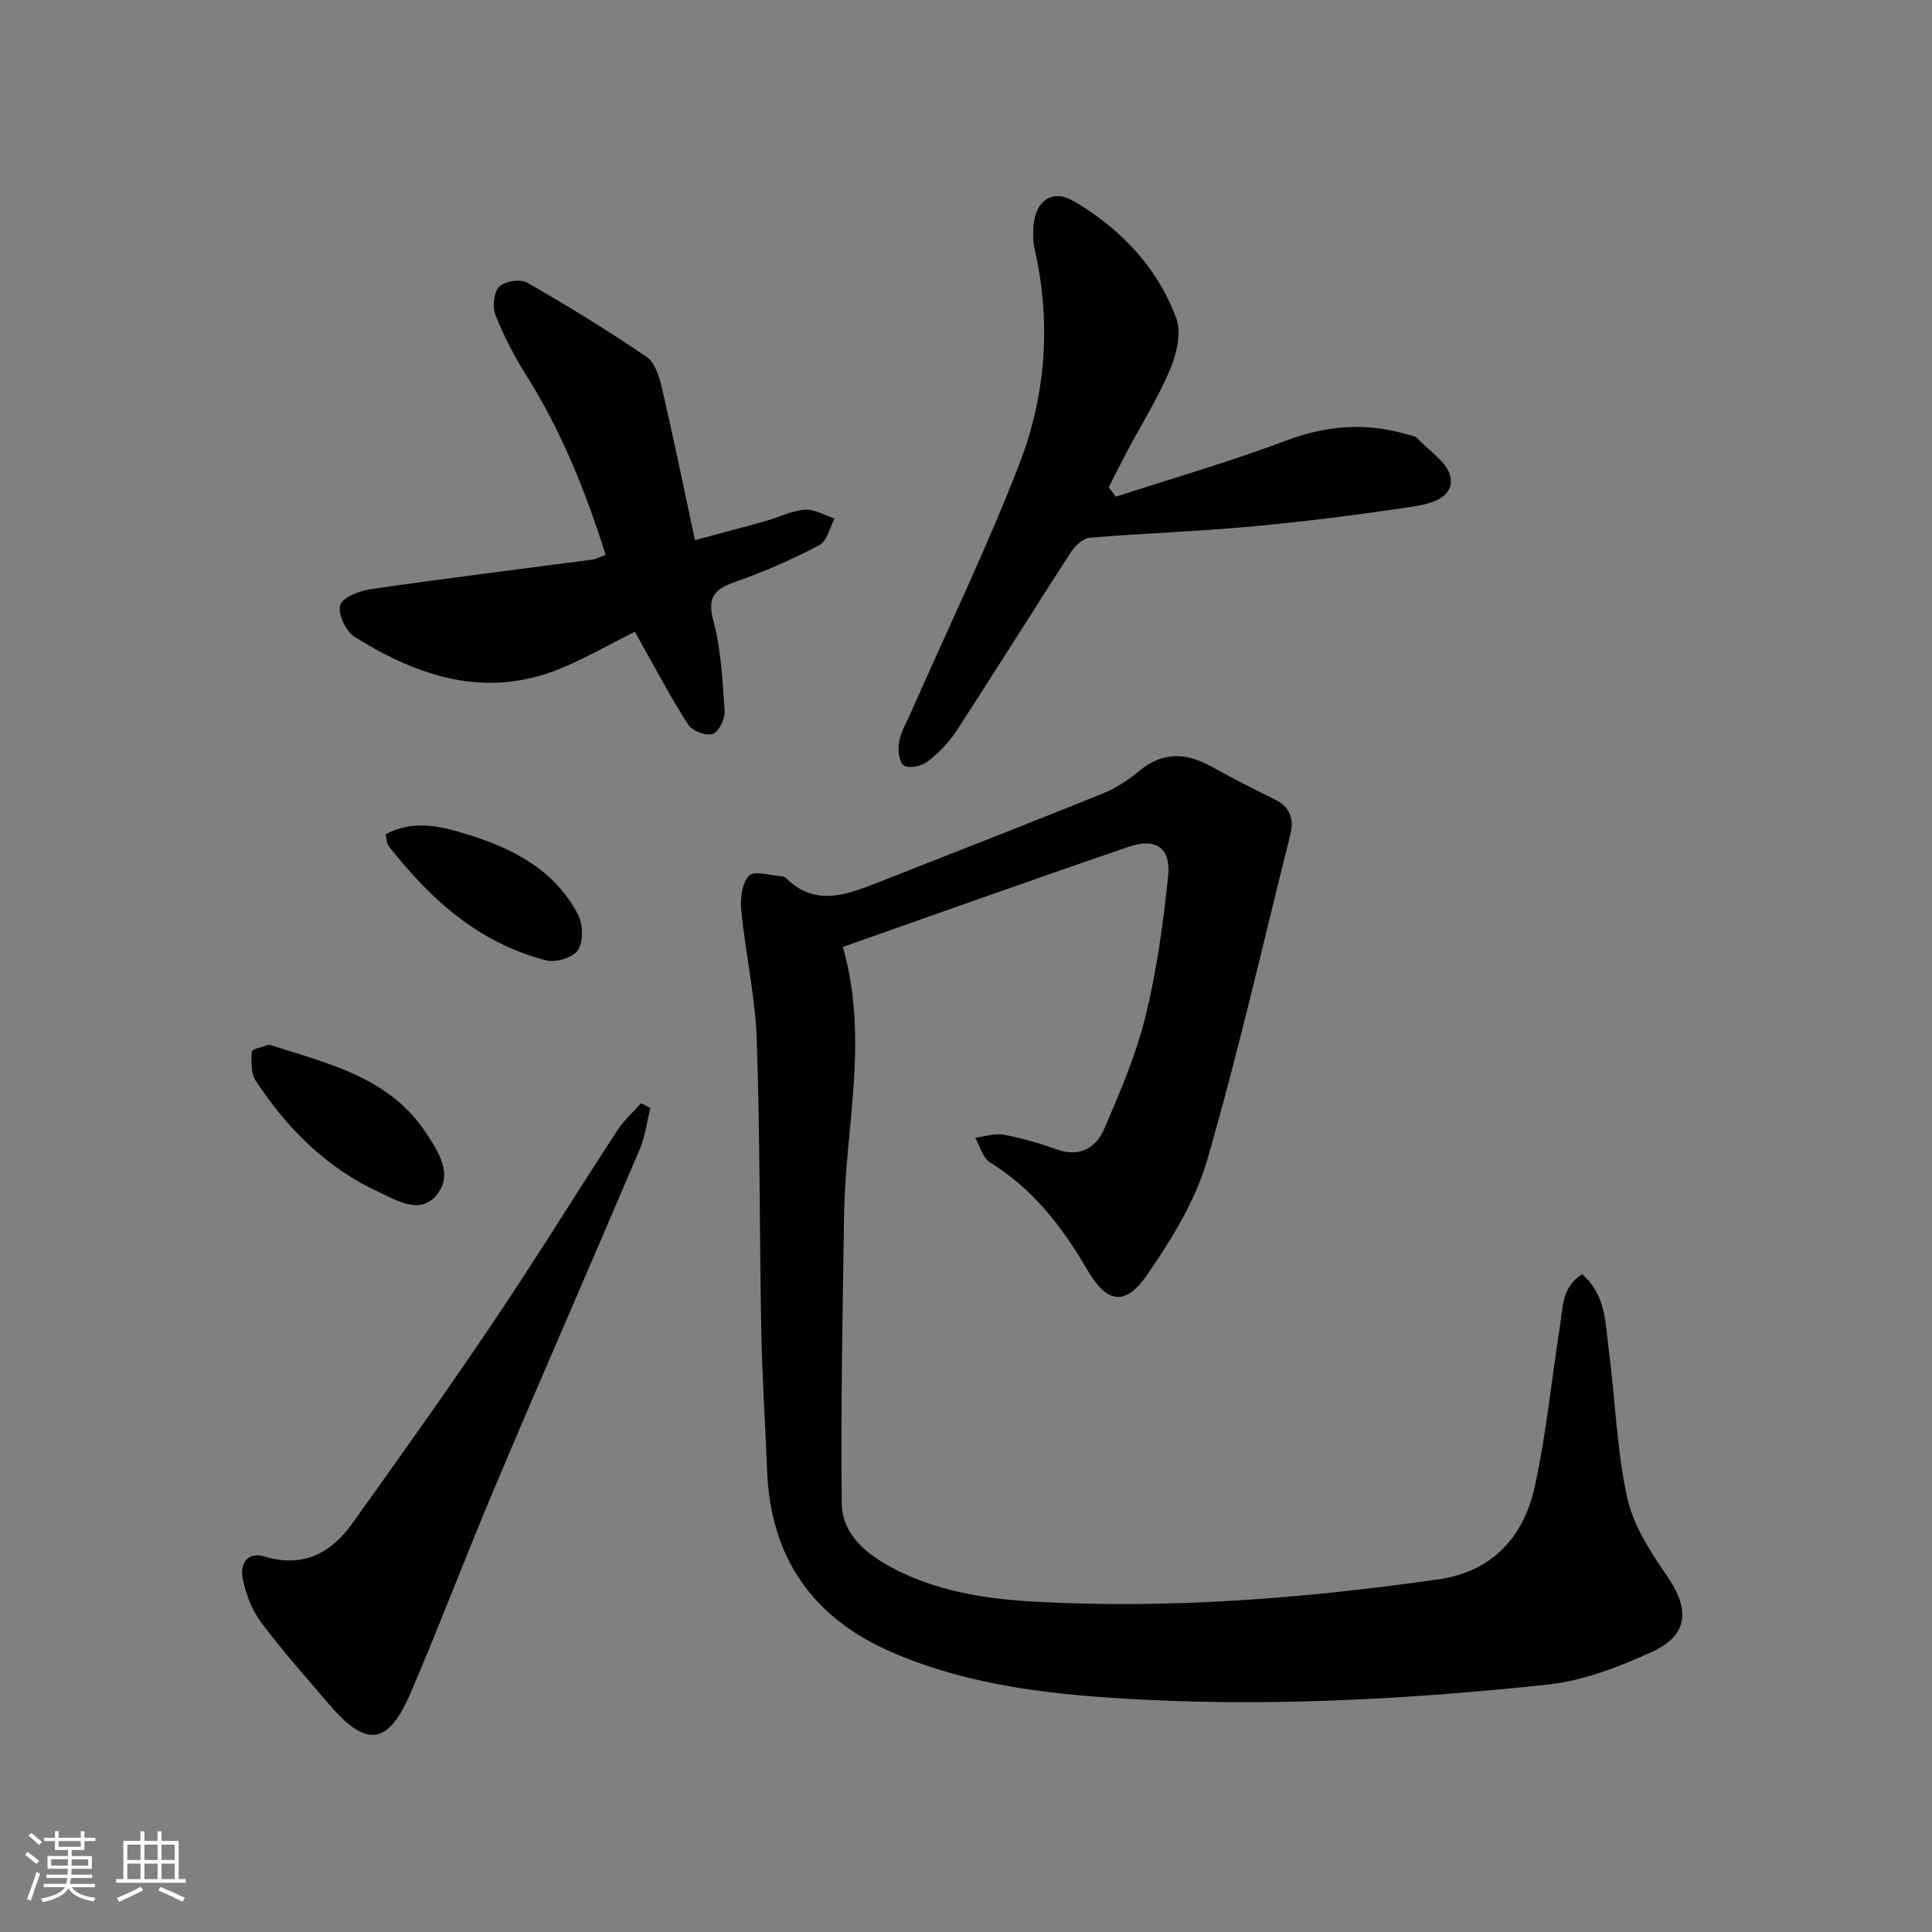 <svg enable-background="new 0 0 400 400" viewBox="0 0 400 400" xmlns="http://www.w3.org/2000/svg"><rect x="0" y="0" width="400" height="400" fill="#808080" stroke="none"/><g fill="#010104"><path d="m174.5 196.05c5.45 19.02.53 37.18.26 55.35-.3 19.94-.7 39.89-.48 59.83.07 6.28 4.83 10.35 10.2 13.24 9.3 5.01 19.55 6.58 29.82 7.14 28 1.54 55.84-.68 83.56-4.63 11.05-1.58 17.59-8.74 19.87-19.08 2.42-10.98 3.49-22.26 5.25-33.39.6-3.8.36-8.05 4.57-10.69 4.95 4.23 4.81 10.13 5.52 15.58 1.34 10.19 1.64 20.59 3.8 30.59 1.25 5.76 4.8 11.26 8.23 16.24 4.81 6.96 4.54 12.29-3.1 15.78-6.85 3.12-14.26 6-21.66 6.78-27.82 2.93-55.78 4.53-83.74 3.1-17.71-.9-35.46-2.64-52.05-9.86-16.39-7.13-25.03-19.61-25.73-37.54-.37-9.64-1.02-19.27-1.2-28.91-.39-20.15-.24-40.31-.95-60.44-.31-8.91-2.33-17.75-3.2-26.65-.24-2.41.13-5.67 1.61-7.19 1.07-1.11 4.43-.02 6.77.13.31.02.69.17.91.39 5.97 5.89 12.37 3.5 18.77.98 15.6-6.14 31.23-12.22 46.77-18.5 2.74-1.11 5.33-2.83 7.62-4.72 4.75-3.91 9.52-3.8 14.66-.99 4.37 2.39 8.79 4.71 13.27 6.88 3.3 1.6 4.11 4.1 3.28 7.4-5.65 22.51-10.77 45.17-17.24 67.44-2.44 8.38-7.35 16.31-12.36 23.59-4.56 6.62-8.38 5.94-12.37-.92-5.17-8.89-11.27-16.82-20.21-22.33-1.49-.92-2.04-3.35-3.03-5.08 1.95-.25 4-.99 5.84-.65 3.73.69 7.43 1.76 11.01 3.05 4.75 1.71 8.14-.31 9.84-4.23 3.28-7.59 6.58-15.31 8.55-23.3 2.34-9.47 3.65-19.24 4.68-28.95.63-5.89-2.47-8.11-8.07-6.2-19.63 6.7-39.17 13.69-59.27 20.76z"/><path d="m231.03 102.84c11.76-3.83 23.66-7.26 35.22-11.61 8.47-3.19 16.69-3.81 25.26-1.24.64.19 1.45.26 1.85.68 2.5 2.68 6.54 5.22 6.97 8.24.61 4.28-4.41 5.47-7.88 5.99-10.98 1.64-22.01 3.06-33.06 4.08-11.23 1.04-22.52 1.41-33.76 2.35-1.39.12-3.05 1.65-3.9 2.97-7.95 12.27-15.67 24.68-23.64 36.93-1.6 2.46-3.77 4.69-6.09 6.48-1.21.94-3.87 1.48-4.88.77-1.01-.7-1.24-3.27-.97-4.87.35-2.06 1.52-4 2.39-5.97 7.55-17.15 15.72-34.06 22.48-51.51 5.53-14.28 6.66-29.38 3.18-44.58-.36-1.59-.34-3.33-.2-4.97.44-5.08 3.95-7.48 8.26-4.96 9.69 5.68 17.32 13.63 21.26 24.24 1.11 2.99.12 7.34-1.22 10.52-2.49 5.93-5.95 11.44-8.98 17.14-1.29 2.43-2.51 4.9-3.77 7.36.49.66.98 1.31 1.48 1.96z"/><path d="m125.4 114.89c-4.17-13.22-9.21-25.73-16.52-37.32-2.46-3.9-4.61-8.06-6.29-12.34-.66-1.68-.37-4.68.76-5.86 1.1-1.15 4.36-1.67 5.75-.87 8.44 4.83 16.74 9.92 24.77 15.39 1.75 1.19 2.65 4.18 3.19 6.51 2.36 10.15 4.45 20.35 6.83 31.44 4.9-1.33 9.79-2.61 14.66-3.98 2.71-.76 5.34-2.13 8.08-2.33 2-.15 4.1 1.17 6.16 1.83-1.02 1.89-1.58 4.68-3.16 5.51-5.57 2.92-11.38 5.49-17.32 7.57-4.35 1.52-5.96 3.11-4.6 8.17 1.61 6.01 1.91 12.42 2.31 18.69.1 1.58-1.22 4.25-2.47 4.65-1.39.45-4.2-.61-5.04-1.9-3.43-5.26-6.35-10.87-9.45-16.34-.49-.86-.96-1.72-1.62-2.92-5.3 2.64-10.31 5.55-15.63 7.71-15.38 6.23-29.31 1.53-42.43-6.67-1.8-1.12-3.51-4.84-2.93-6.58.55-1.66 4.06-2.94 6.43-3.29 15.25-2.2 30.54-4.09 45.82-6.11.76-.1 1.49-.52 2.7-.96z"/><path d="m134.65 229.39c-.72 2.86-1.06 5.87-2.2 8.55-9.81 23.06-19.87 46.02-29.64 69.1-6.08 14.36-11.59 28.97-17.73 43.31-4.74 11.09-9.23 11.58-17.04 2.4-4.74-5.57-9.64-11.04-14.01-16.9-1.9-2.55-3.11-5.85-3.78-9-.63-2.96.93-5.68 4.48-4.6 7.95 2.41 13.75-.62 18.17-6.79 9.87-13.78 19.71-27.59 29.18-41.65 8.82-13.09 17.1-26.55 25.73-39.77 1.35-2.07 3.26-3.77 4.91-5.63.65.33 1.29.65 1.93.98z"/><path d="m55.68 216.27c12.21 3.95 24.98 6.7 32.62 18.42 2.46 3.78 5.61 8.51 2.07 12.75-3.45 4.14-8.19 1.08-11.92-.63-10.85-4.99-19.03-13.2-25.51-23.06-1.03-1.56-.93-4.04-.8-6.06.04-.52 2.19-.9 3.54-1.42z"/><path d="m79.82 172.73c6.07-3.18 11.77-1.58 17.25.12 9.39 2.92 17.93 7.42 22.65 16.61 1.02 1.99 1.05 5.5-.09 7.27-.98 1.53-4.53 2.61-6.49 2.11-13.98-3.55-24.11-12.67-32.72-23.75-.36-.46-.33-1.22-.6-2.36z"/></g><path d="m5.17 384 .55-.58c.85.61 1.65 1.24 2.4 1.87l-.59.64c-.83-.73-1.62-1.38-2.36-1.93m1.22 9.53-.82-.34c.71-1.76 1.37-3.64 1.98-5.63.24.13.5.25.76.36-.6 1.67-1.24 3.54-1.92 5.61m-.5-13.5.57-.54c.56.44 1.31 1.06 2.26 1.87l-.64.64c-.68-.66-1.41-1.32-2.19-1.97m3.25.46h2.24v-1.36h.77v1.36h4.57v-1.36h.76v1.36h2.28v.69h-2.28v1.84h-2.64v1.26h4.18v2.64h-4.21c0 .45-.02.86-.05 1.21h4.32v.69h-4.38c-.04.34-.1.75-.19 1.22h5.15v.69h-4.82c.87 1.19 2.51 1.92 4.93 2.19-.17.31-.3.57-.37.76-2.77-.49-4.52-1.41-5.26-2.76-.56 1.26-2.3 2.23-5.24 2.9-.12-.25-.26-.48-.43-.72 2.73-.55 4.38-1.34 4.96-2.38h-4.38v-.69h4.65c.1-.38.17-.79.21-1.22h-4.32v-.69h4.4c.03-.34.05-.75.05-1.21h-4.2v-2.64h4.23v-1.26h-2.69v-1.84h-2.24zm1.46 4.46v1.29h3.45c.01-.4.02-.57.01-.53v-.32-.45h-3.46zm1.55-2.59h4.57v-1.19h-4.57zm6.11 2.59h-3.42v.77c-.01.19-.01.37-.02.53h3.44z" fill="#fcfbfa"/><path d="m32.63 379.16h.82v1.98h3.54v7.89h1.46v.78h-14.37v-.78h1.46v-7.89h3.54v-1.98h.82v1.98h2.73zm-3.49 11.48.5.73c-1.61.82-3.28 1.63-5 2.41-.13-.27-.28-.55-.44-.82 1.75-.72 3.4-1.49 4.94-2.32m-2.78-5.55h2.73v-3.18h-2.73zm0 3.95h2.73v-3.2h-2.73zm3.54-3.95h2.73v-3.18h-2.73zm0 3.95h2.73v-3.2h-2.73zm7.89 4.68c-1.84-.92-3.51-1.7-5.02-2.32l.45-.73c1.89.8 3.57 1.55 5.04 2.23zm-1.62-11.81h-2.73v3.18h2.73zm-2.73 7.13h2.73v-3.2h-2.73z" fill="#fcfbfa"/></svg>
